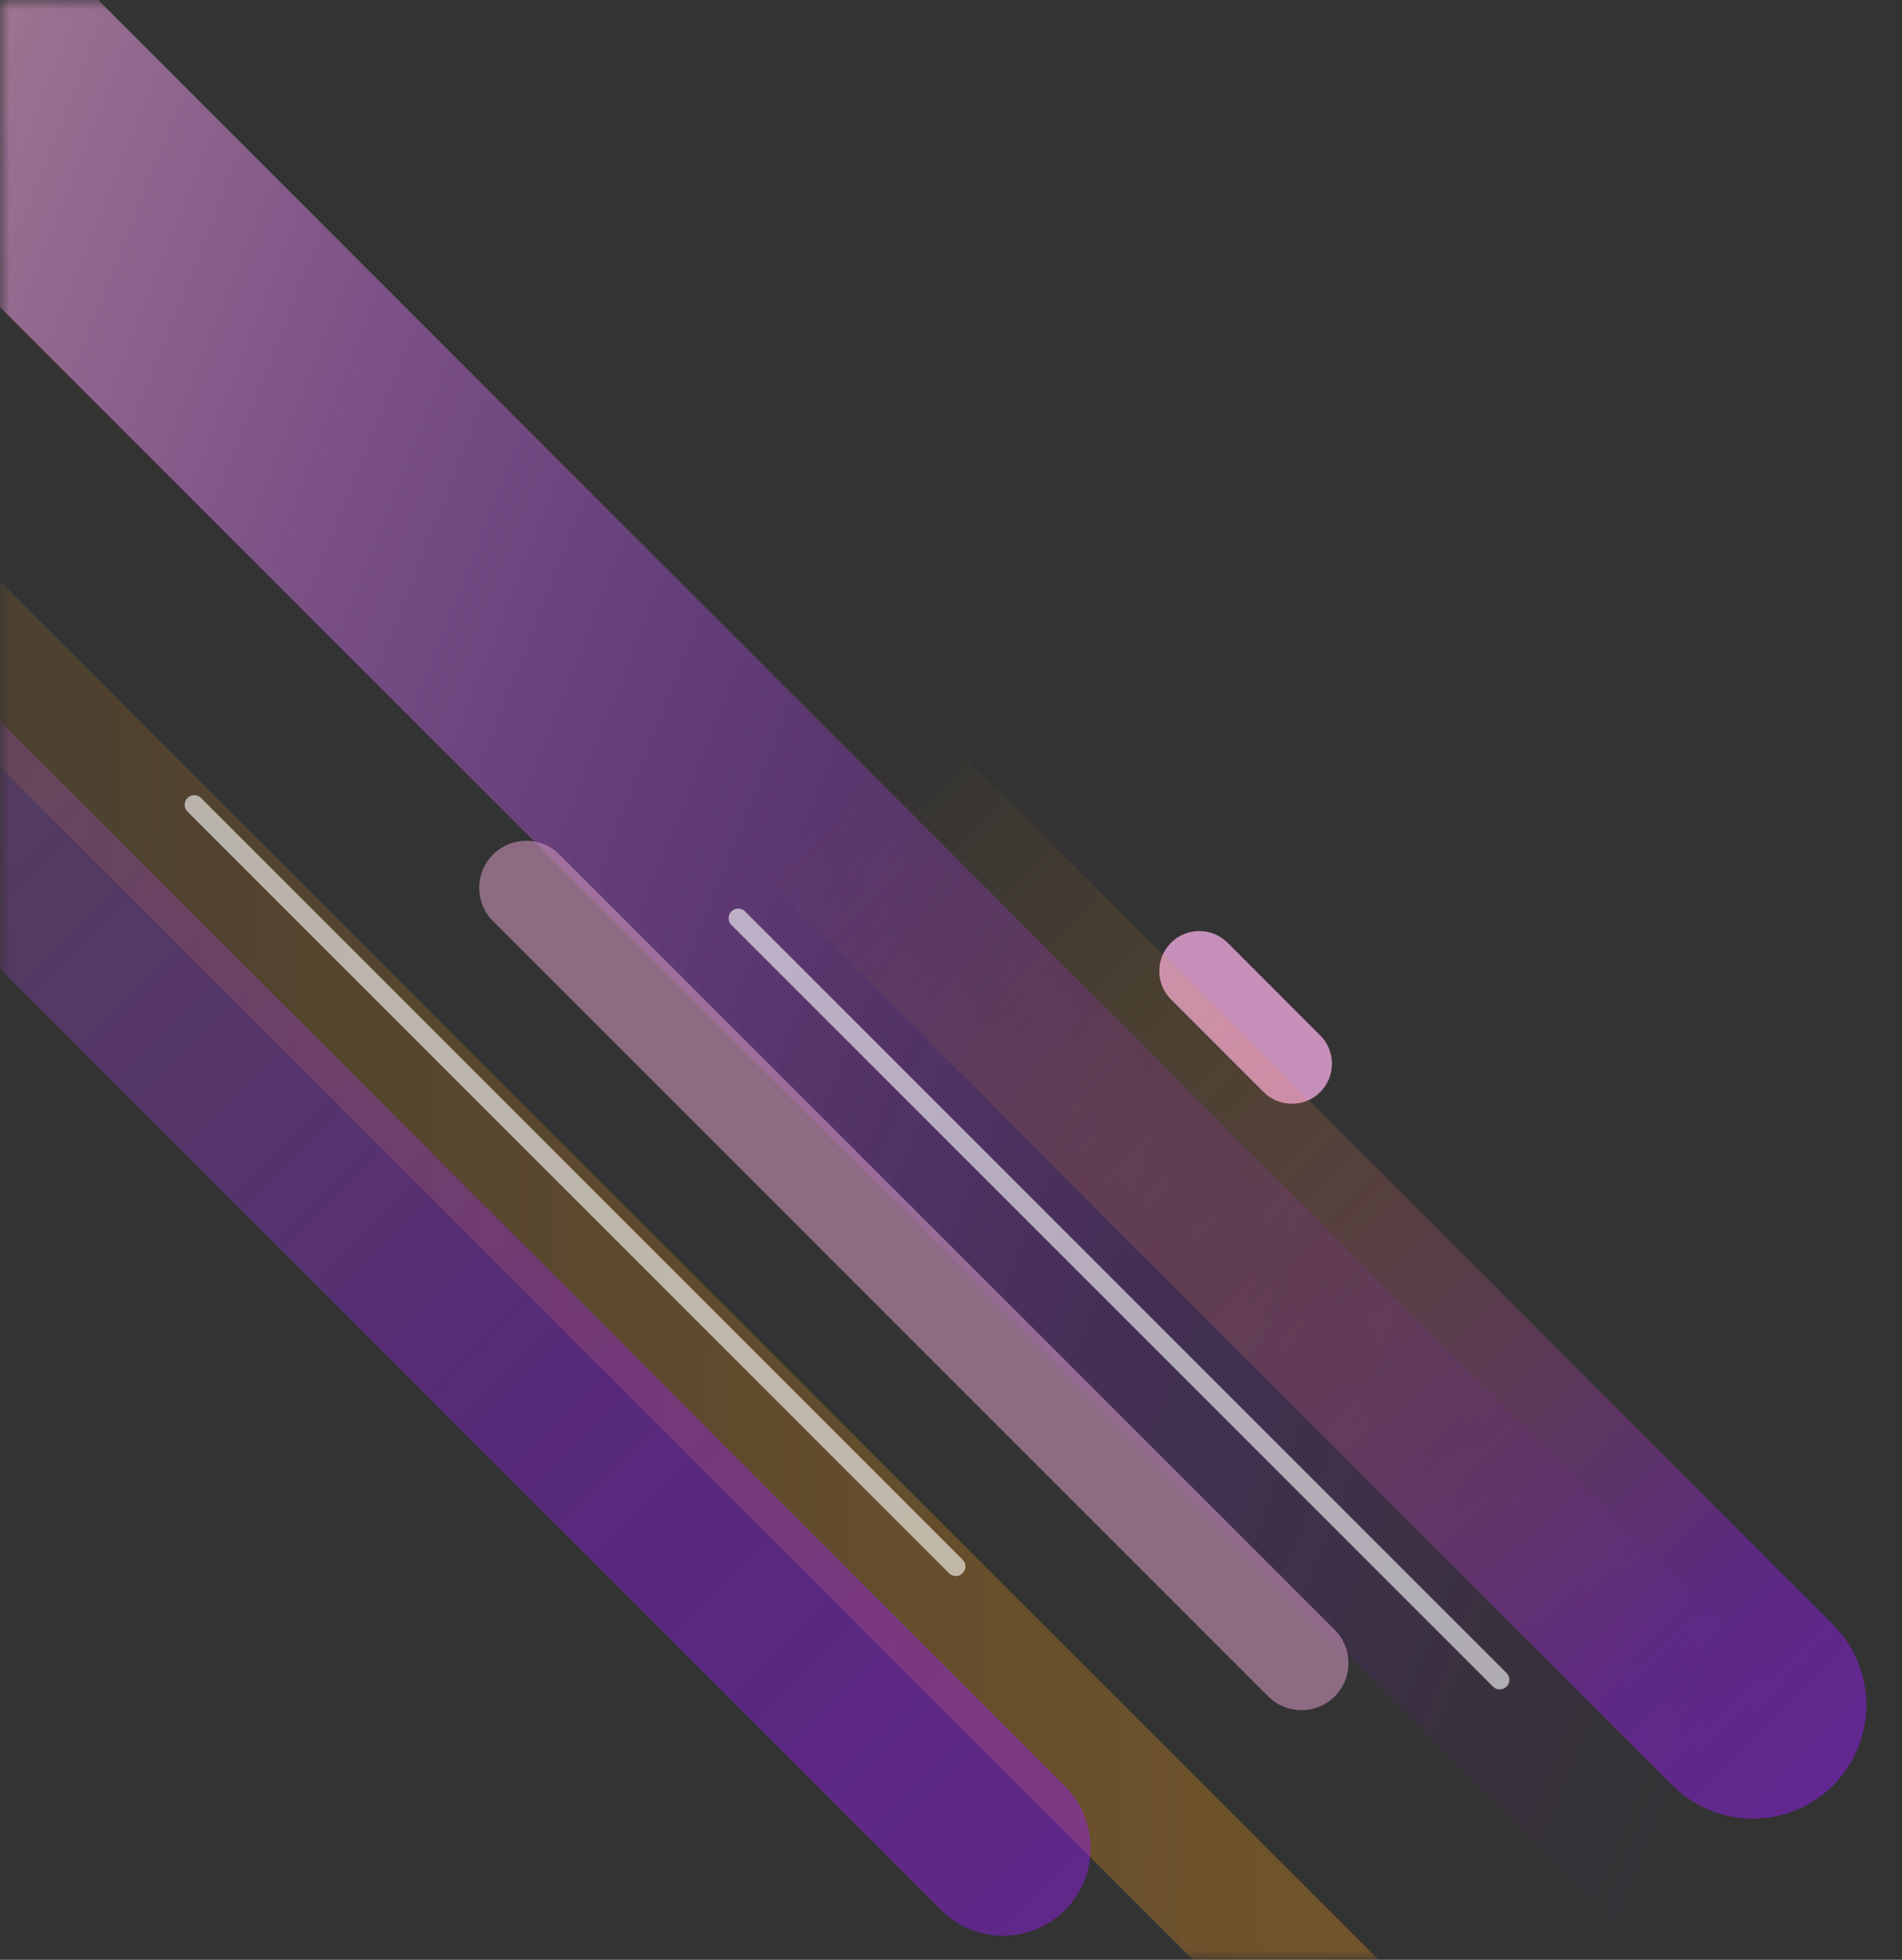 <svg width="99" height="102" viewBox="0 0 99 102" fill="none" xmlns="http://www.w3.org/2000/svg">
<rect x="0" y="0" width="99" height="102" fill="#333333" stroke="none"/>
<mask id="mask0_2140_2649" style="mask-type:alpha" maskUnits="userSpaceOnUse" x="0" y="0" width="99" height="102">
<rect width="99" height="102" fill="#D9D9D9"/>
</mask>
<g mask="url(#mask0_2140_2649)">
<path style="mix-blend-mode:screen" opacity="0.3" d="M74.483 109.557C73.15 110.89 70.985 110.89 69.652 109.557L-45.709 -5.805C-47.042 -7.138 -47.042 -9.302 -45.709 -10.635C-44.376 -11.969 -42.212 -11.969 -40.879 -10.635L74.483 104.726C75.816 106.059 75.816 108.223 74.483 109.557Z" fill="url(#paint0_linear_2140_2649)"/>
<g opacity="0.7">
<path d="M94.796 100.238C91.885 103.149 87.163 103.149 84.248 100.238L-25.391 -9.405C-28.302 -12.316 -28.302 -17.039 -25.391 -19.954C-22.481 -22.864 -17.758 -22.864 -14.843 -19.954L94.801 89.69C97.711 92.6 97.711 97.323 94.801 100.238H94.796Z" fill="url(#paint1_linear_2140_2649)" style="mix-blend-mode:screen"/>
</g>
<path style="mix-blend-mode:multiply" opacity="0.7" d="M55.437 99.413C53.658 101.192 50.766 101.192 48.987 99.413L-63.666 -13.235C-65.445 -15.014 -65.445 -17.906 -63.666 -19.685C-61.886 -21.464 -58.995 -21.464 -57.215 -19.685L55.432 92.963C57.212 94.742 57.212 97.634 55.432 99.413H55.437Z" fill="url(#paint2_linear_2140_2649)"/>
<path d="M68.72 56.837C67.908 57.649 66.584 57.649 65.772 56.837L60.951 52.016C60.139 51.203 60.139 49.88 60.951 49.067C61.763 48.255 63.087 48.255 63.899 49.067L68.72 53.889C69.532 54.701 69.532 56.025 68.72 56.837Z" fill="#C68FB9"/>
<g style="mix-blend-mode:plus-lighter" opacity="0.6">
<path d="M10.111 41.886L49.751 81.526" stroke="white" stroke-miterlimit="10" stroke-linecap="round"/>
</g>
<g opacity="0.5">
<path d="M95.418 92.919C93.109 95.229 89.362 95.229 87.053 92.919L-24.774 -18.902C-27.083 -21.212 -27.083 -24.958 -24.774 -27.268C-22.464 -29.577 -18.718 -29.577 -16.408 -27.268L95.414 84.554C97.723 86.864 97.723 90.61 95.414 92.919H95.418Z" fill="url(#paint3_linear_2140_2649)" style="mix-blend-mode:screen"/>
</g>
<path opacity="0.6" d="M38.424 47.787L78.064 87.427" stroke="white" stroke-miterlimit="10" stroke-linecap="round"/>
<path opacity="0.6" d="M69.473 88.29C68.515 89.248 66.966 89.248 66.008 88.29L25.66 47.942C24.702 46.984 24.702 45.435 25.66 44.477C26.617 43.52 28.166 43.52 29.124 44.477L69.473 84.826C70.431 85.784 70.431 87.333 69.473 88.29Z" fill="#C992B9"/>
</g>
<defs>
<linearGradient id="paint0_linear_2140_2649" x1="-49.461" y1="15.983" x2="70.982" y2="19.167" gradientUnits="userSpaceOnUse">
<stop stop-color="#FFA018" stop-opacity="0"/>
<stop offset="0.24" stop-color="#FFA018" stop-opacity="0.22"/>
<stop offset="0.78" stop-color="#FFA018" stop-opacity="0.77"/>
<stop offset="1" stop-color="#FFA018"/>
</linearGradient>
<linearGradient id="paint1_linear_2140_2649" x1="-45.425" y1="23.634" x2="95.266" y2="79.37" gradientUnits="userSpaceOnUse">
<stop stop-color="#C68C99" stop-opacity="0.169"/>
<stop offset="0.22" stop-color="#C992B9"/>
<stop offset="0.76" stop-color="#9B18FF" stop-opacity="0.22"/>
<stop offset="1" stop-color="#9B18FF" stop-opacity="0"/>
</linearGradient>
<linearGradient id="paint2_linear_2140_2649" x1="55.061" y1="99.215" x2="-63.719" y2="-19.566" gradientUnits="userSpaceOnUse">
<stop stop-color="#9B18FF" stop-opacity="0.6"/>
<stop offset="0.22" stop-color="#9B18FF" stop-opacity="0.5"/>
<stop offset="0.76" stop-color="#C992B9" stop-opacity="0.22"/>
<stop offset="1" stop-color="#FFA018" stop-opacity="0"/>
</linearGradient>
<linearGradient id="paint3_linear_2140_2649" x1="43.85" y1="41.29" x2="100.183" y2="97.205" gradientUnits="userSpaceOnUse">
<stop stop-color="#FFA018" stop-opacity="0"/>
<stop offset="0.24" stop-color="#FFA018" stop-opacity="0.22"/>
<stop offset="0.78" stop-color="#9B18FF" stop-opacity="0.77"/>
<stop offset="1" stop-color="#9B18FF"/>
</linearGradient>
</defs>
</svg>
